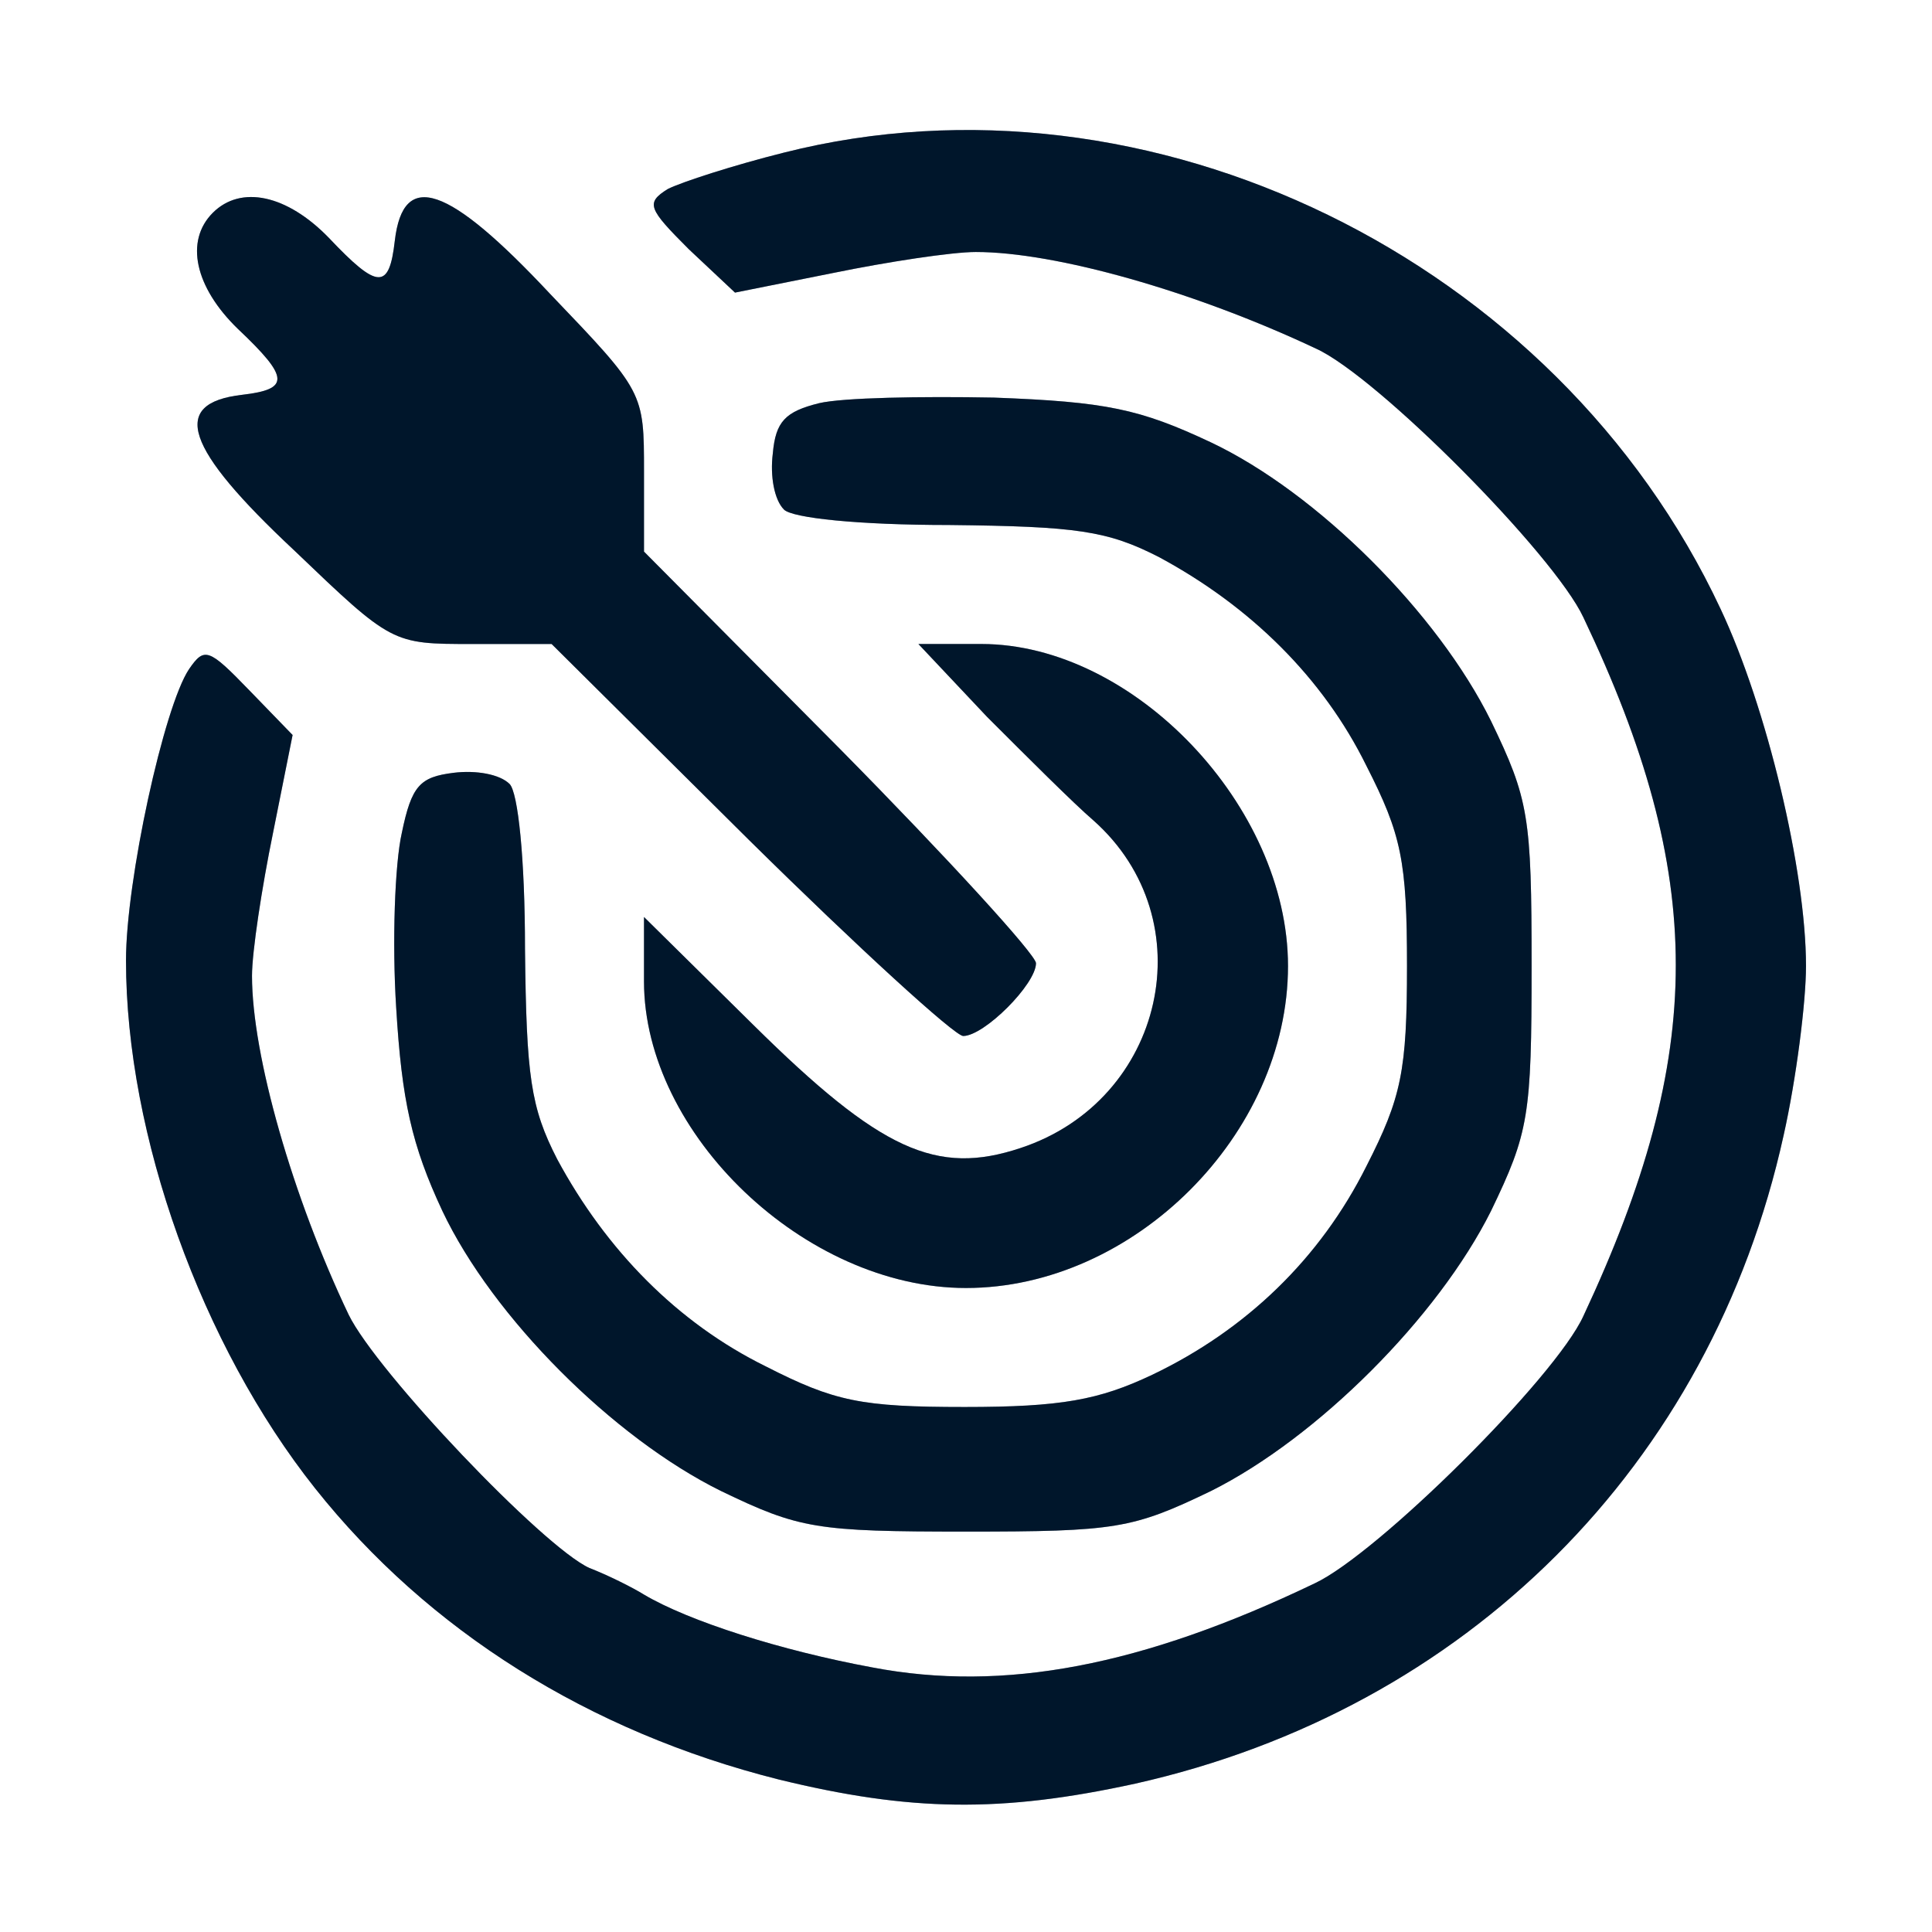 <svg width="69" height="69" viewBox="0 0 69 69" fill="none" xmlns="http://www.w3.org/2000/svg">
<path d="M28 5.45C26.2 5.9 24.35 6.5 23.85 6.75C23.05 7.25 23.15 7.45 24.6 8.9L26.25 10.45L29.75 9.75C31.7 9.35 34 9 34.85 9C37.7 9 42.65 10.4 47 12.45C49.2 13.45 55.5 19.8 56.55 22.05C60.95 31.3 60.95 37.6 56.55 47C55.55 49.2 49.2 55.5 46.95 56.55C40.8 59.5 35.85 60.45 31.15 59.55C27.9 58.95 24.6 57.9 23 56.95C22.6 56.7 21.7 56.25 21.05 56C19.4 55.25 13.45 49 12.45 46.95C10.45 42.75 9 37.7 9 34.85C9 34 9.35 31.7 9.75 29.75L10.45 26.25L8.9 24.65C7.45 23.15 7.3 23.1 6.75 23.9C5.85 25.25 4.5 31.45 4.5 34.3C4.5 40.55 7.2 48.05 11.25 53.15C15.3 58.25 21.05 61.85 27.8 63.55C32.5 64.7 35.75 64.75 40.55 63.7C52.35 61.05 61.1 52.35 63.7 40.55C64.15 38.55 64.5 35.8 64.5 34.5C64.5 31.1 63.1 25.25 61.45 21.75C55.6 9.25 41.05 2.15 28 5.45Z" fill="#002244"/>
<path d="M28 5.45C26.2 5.9 24.35 6.5 23.85 6.75C23.05 7.25 23.15 7.45 24.6 8.9L26.25 10.45L29.75 9.75C31.7 9.35 34 9 34.85 9C37.7 9 42.65 10.4 47 12.45C49.2 13.45 55.5 19.8 56.55 22.05C60.95 31.3 60.95 37.6 56.55 47C55.55 49.2 49.2 55.5 46.95 56.55C40.8 59.5 35.85 60.45 31.15 59.55C27.9 58.95 24.6 57.9 23 56.95C22.6 56.7 21.7 56.25 21.05 56C19.4 55.25 13.45 49 12.45 46.95C10.45 42.75 9 37.7 9 34.85C9 34 9.35 31.7 9.75 29.75L10.45 26.25L8.9 24.65C7.45 23.15 7.3 23.1 6.75 23.9C5.85 25.25 4.5 31.45 4.5 34.3C4.5 40.55 7.2 48.05 11.25 53.15C15.3 58.25 21.05 61.85 27.8 63.55C32.5 64.7 35.75 64.75 40.55 63.7C52.35 61.05 61.1 52.35 63.7 40.55C64.15 38.55 64.5 35.8 64.5 34.5C64.5 31.1 63.1 25.25 61.45 21.75C55.6 9.25 41.05 2.15 28 5.45Z" fill="black" fill-opacity="0.2"/>
<path d="M28 5.45C26.2 5.9 24.35 6.5 23.85 6.75C23.05 7.25 23.15 7.45 24.6 8.9L26.25 10.45L29.75 9.75C31.7 9.35 34 9 34.85 9C37.7 9 42.65 10.4 47 12.45C49.2 13.45 55.5 19.8 56.55 22.05C60.95 31.3 60.95 37.6 56.55 47C55.55 49.2 49.2 55.5 46.95 56.55C40.8 59.5 35.85 60.45 31.15 59.55C27.9 58.95 24.6 57.9 23 56.95C22.6 56.7 21.7 56.25 21.05 56C19.4 55.25 13.45 49 12.45 46.95C10.45 42.75 9 37.7 9 34.85C9 34 9.35 31.7 9.75 29.75L10.45 26.25L8.9 24.65C7.45 23.15 7.3 23.1 6.75 23.9C5.85 25.25 4.5 31.45 4.5 34.3C4.5 40.55 7.2 48.05 11.25 53.15C15.3 58.25 21.05 61.85 27.8 63.55C32.5 64.7 35.75 64.75 40.55 63.7C52.35 61.05 61.1 52.35 63.7 40.55C64.15 38.55 64.5 35.8 64.5 34.5C64.5 31.1 63.1 25.25 61.45 21.75C55.6 9.25 41.05 2.15 28 5.45Z" fill="black" fill-opacity="0.2"/>
<path d="M7.6 7.6C6.6 8.6 6.95 10.25 8.5 11.75C10.35 13.5 10.35 13.9 8.65 14.1C6.05 14.4 6.6 16 10.5 19.65C14 23 14 23 16.85 23H19.7L26.75 30C30.65 33.85 34.1 37 34.4 37C35.15 37 37 35.15 37 34.4C37 34.1 33.85 30.65 30 26.75L23 19.7V16.85C23 14 23 14 19.65 10.5C16 6.6 14.4 6.05 14.1 8.6C13.9 10.35 13.5 10.35 11.75 8.5C10.25 6.95 8.6 6.6 7.6 7.6Z" fill="#002244"/>
<path d="M7.6 7.6C6.6 8.6 6.95 10.25 8.5 11.75C10.35 13.5 10.35 13.9 8.65 14.1C6.05 14.4 6.6 16 10.5 19.65C14 23 14 23 16.85 23H19.7L26.75 30C30.65 33.85 34.1 37 34.4 37C35.15 37 37 35.15 37 34.4C37 34.1 33.85 30.65 30 26.75L23 19.7V16.85C23 14 23 14 19.65 10.5C16 6.6 14.4 6.05 14.1 8.6C13.9 10.35 13.5 10.35 11.75 8.5C10.25 6.95 8.6 6.6 7.6 7.6Z" fill="black" fill-opacity="0.2"/>
<path d="M7.6 7.6C6.6 8.6 6.95 10.25 8.5 11.75C10.35 13.5 10.35 13.9 8.65 14.1C6.05 14.4 6.6 16 10.5 19.65C14 23 14 23 16.85 23H19.7L26.75 30C30.65 33.85 34.1 37 34.4 37C35.15 37 37 35.15 37 34.4C37 34.1 33.85 30.65 30 26.75L23 19.7V16.85C23 14 23 14 19.65 10.5C16 6.6 14.4 6.05 14.1 8.6C13.9 10.35 13.5 10.35 11.75 8.5C10.25 6.95 8.6 6.6 7.6 7.6Z" fill="black" fill-opacity="0.2"/>
<path d="M29.25 14.4C28.05 14.7 27.7 15.05 27.6 16.2C27.5 17 27.65 17.85 28 18.2C28.3 18.5 30.65 18.75 33.9 18.75C38.45 18.8 39.55 18.95 41.4 19.9C44.65 21.65 47.25 24.2 48.8 27.35C50.05 29.8 50.25 30.75 50.25 34.5C50.25 38.25 50.05 39.2 48.8 41.65C47.15 44.95 44.5 47.5 41.15 49.1C39.25 50 37.9 50.25 34.45 50.25C30.75 50.25 29.8 50.05 27.35 48.8C24.2 47.25 21.65 44.65 19.9 41.4C18.95 39.55 18.8 38.45 18.75 33.9C18.75 30.65 18.5 28.3 18.2 28C17.85 27.65 17 27.5 16.2 27.6C15 27.75 14.7 28.05 14.35 29.75C14.1 30.85 14 33.65 14.15 36C14.35 39.3 14.7 40.9 15.8 43.25C17.6 47.05 21.9 51.35 25.75 53.25C28.55 54.6 29.15 54.7 34.5 54.7C39.85 54.7 40.45 54.6 43.25 53.25C47.05 51.35 51.35 47.05 53.25 43.25C54.6 40.45 54.7 39.85 54.7 34.5C54.7 29.15 54.6 28.55 53.25 25.75C51.35 21.9 47.05 17.6 43.25 15.8C40.7 14.6 39.5 14.35 35.5 14.2C32.9 14.15 30.1 14.2 29.25 14.4Z" fill="#002244"/>
<path d="M29.25 14.4C28.05 14.7 27.7 15.05 27.6 16.2C27.5 17 27.65 17.85 28 18.2C28.3 18.5 30.65 18.75 33.9 18.75C38.45 18.8 39.55 18.95 41.4 19.9C44.65 21.65 47.25 24.2 48.8 27.35C50.05 29.8 50.25 30.75 50.25 34.5C50.25 38.25 50.05 39.2 48.8 41.65C47.15 44.95 44.5 47.5 41.15 49.1C39.25 50 37.9 50.25 34.45 50.25C30.75 50.25 29.8 50.05 27.35 48.8C24.2 47.25 21.65 44.65 19.9 41.4C18.95 39.55 18.8 38.45 18.75 33.9C18.75 30.65 18.5 28.3 18.2 28C17.85 27.65 17 27.5 16.2 27.6C15 27.75 14.7 28.05 14.35 29.75C14.1 30.85 14 33.65 14.15 36C14.35 39.3 14.7 40.9 15.8 43.25C17.6 47.05 21.9 51.35 25.75 53.25C28.55 54.6 29.15 54.7 34.5 54.7C39.85 54.7 40.45 54.6 43.25 53.25C47.05 51.35 51.35 47.05 53.25 43.25C54.6 40.45 54.7 39.85 54.7 34.5C54.7 29.15 54.6 28.55 53.25 25.75C51.35 21.9 47.05 17.6 43.25 15.8C40.7 14.6 39.5 14.35 35.5 14.2C32.9 14.15 30.1 14.2 29.25 14.4Z" fill="black" fill-opacity="0.2"/>
<path d="M29.25 14.4C28.05 14.7 27.7 15.05 27.6 16.2C27.5 17 27.65 17.85 28 18.2C28.3 18.5 30.65 18.75 33.9 18.75C38.45 18.8 39.55 18.95 41.4 19.9C44.65 21.65 47.25 24.2 48.8 27.35C50.05 29.8 50.25 30.75 50.25 34.5C50.25 38.25 50.05 39.2 48.8 41.65C47.15 44.95 44.5 47.5 41.15 49.1C39.25 50 37.9 50.25 34.45 50.25C30.75 50.25 29.8 50.05 27.35 48.8C24.2 47.25 21.65 44.65 19.9 41.4C18.95 39.55 18.8 38.45 18.75 33.9C18.75 30.65 18.5 28.3 18.2 28C17.85 27.65 17 27.5 16.2 27.6C15 27.75 14.7 28.05 14.35 29.75C14.1 30.85 14 33.65 14.15 36C14.35 39.3 14.7 40.9 15.8 43.25C17.6 47.05 21.9 51.35 25.75 53.25C28.55 54.6 29.15 54.7 34.5 54.7C39.85 54.7 40.45 54.6 43.25 53.25C47.05 51.35 51.35 47.05 53.25 43.25C54.6 40.45 54.7 39.85 54.7 34.5C54.7 29.15 54.6 28.55 53.25 25.75C51.35 21.9 47.05 17.6 43.25 15.8C40.7 14.6 39.5 14.35 35.5 14.2C32.9 14.15 30.1 14.2 29.25 14.4Z" fill="black" fill-opacity="0.2"/>
<path d="M35.25 25.6C36.65 27 38.35 28.7 39.05 29.3C43.05 32.85 41.6 39.3 36.45 41C33.45 42 31.45 41.1 26.9 36.6L23 32.75V35.05C23 40.5 28.75 46 34.5 46C40.5 46 46 40.5 46 34.5C46 28.8 40.5 23 35.05 23H32.8L35.25 25.6Z" fill="#002244"/>
<path d="M35.25 25.6C36.65 27 38.35 28.7 39.05 29.3C43.05 32.85 41.6 39.3 36.45 41C33.45 42 31.45 41.1 26.9 36.6L23 32.75V35.05C23 40.5 28.75 46 34.5 46C40.5 46 46 40.5 46 34.5C46 28.8 40.5 23 35.05 23H32.8L35.25 25.6Z" fill="black" fill-opacity="0.2"/>
<path d="M35.25 25.6C36.65 27 38.35 28.7 39.05 29.3C43.05 32.85 41.6 39.3 36.45 41C33.45 42 31.45 41.1 26.9 36.6L23 32.75V35.05C23 40.5 28.75 46 34.5 46C40.5 46 46 40.5 46 34.5C46 28.8 40.5 23 35.05 23H32.8L35.25 25.6Z" fill="black" fill-opacity="0.2"/>
</svg>
